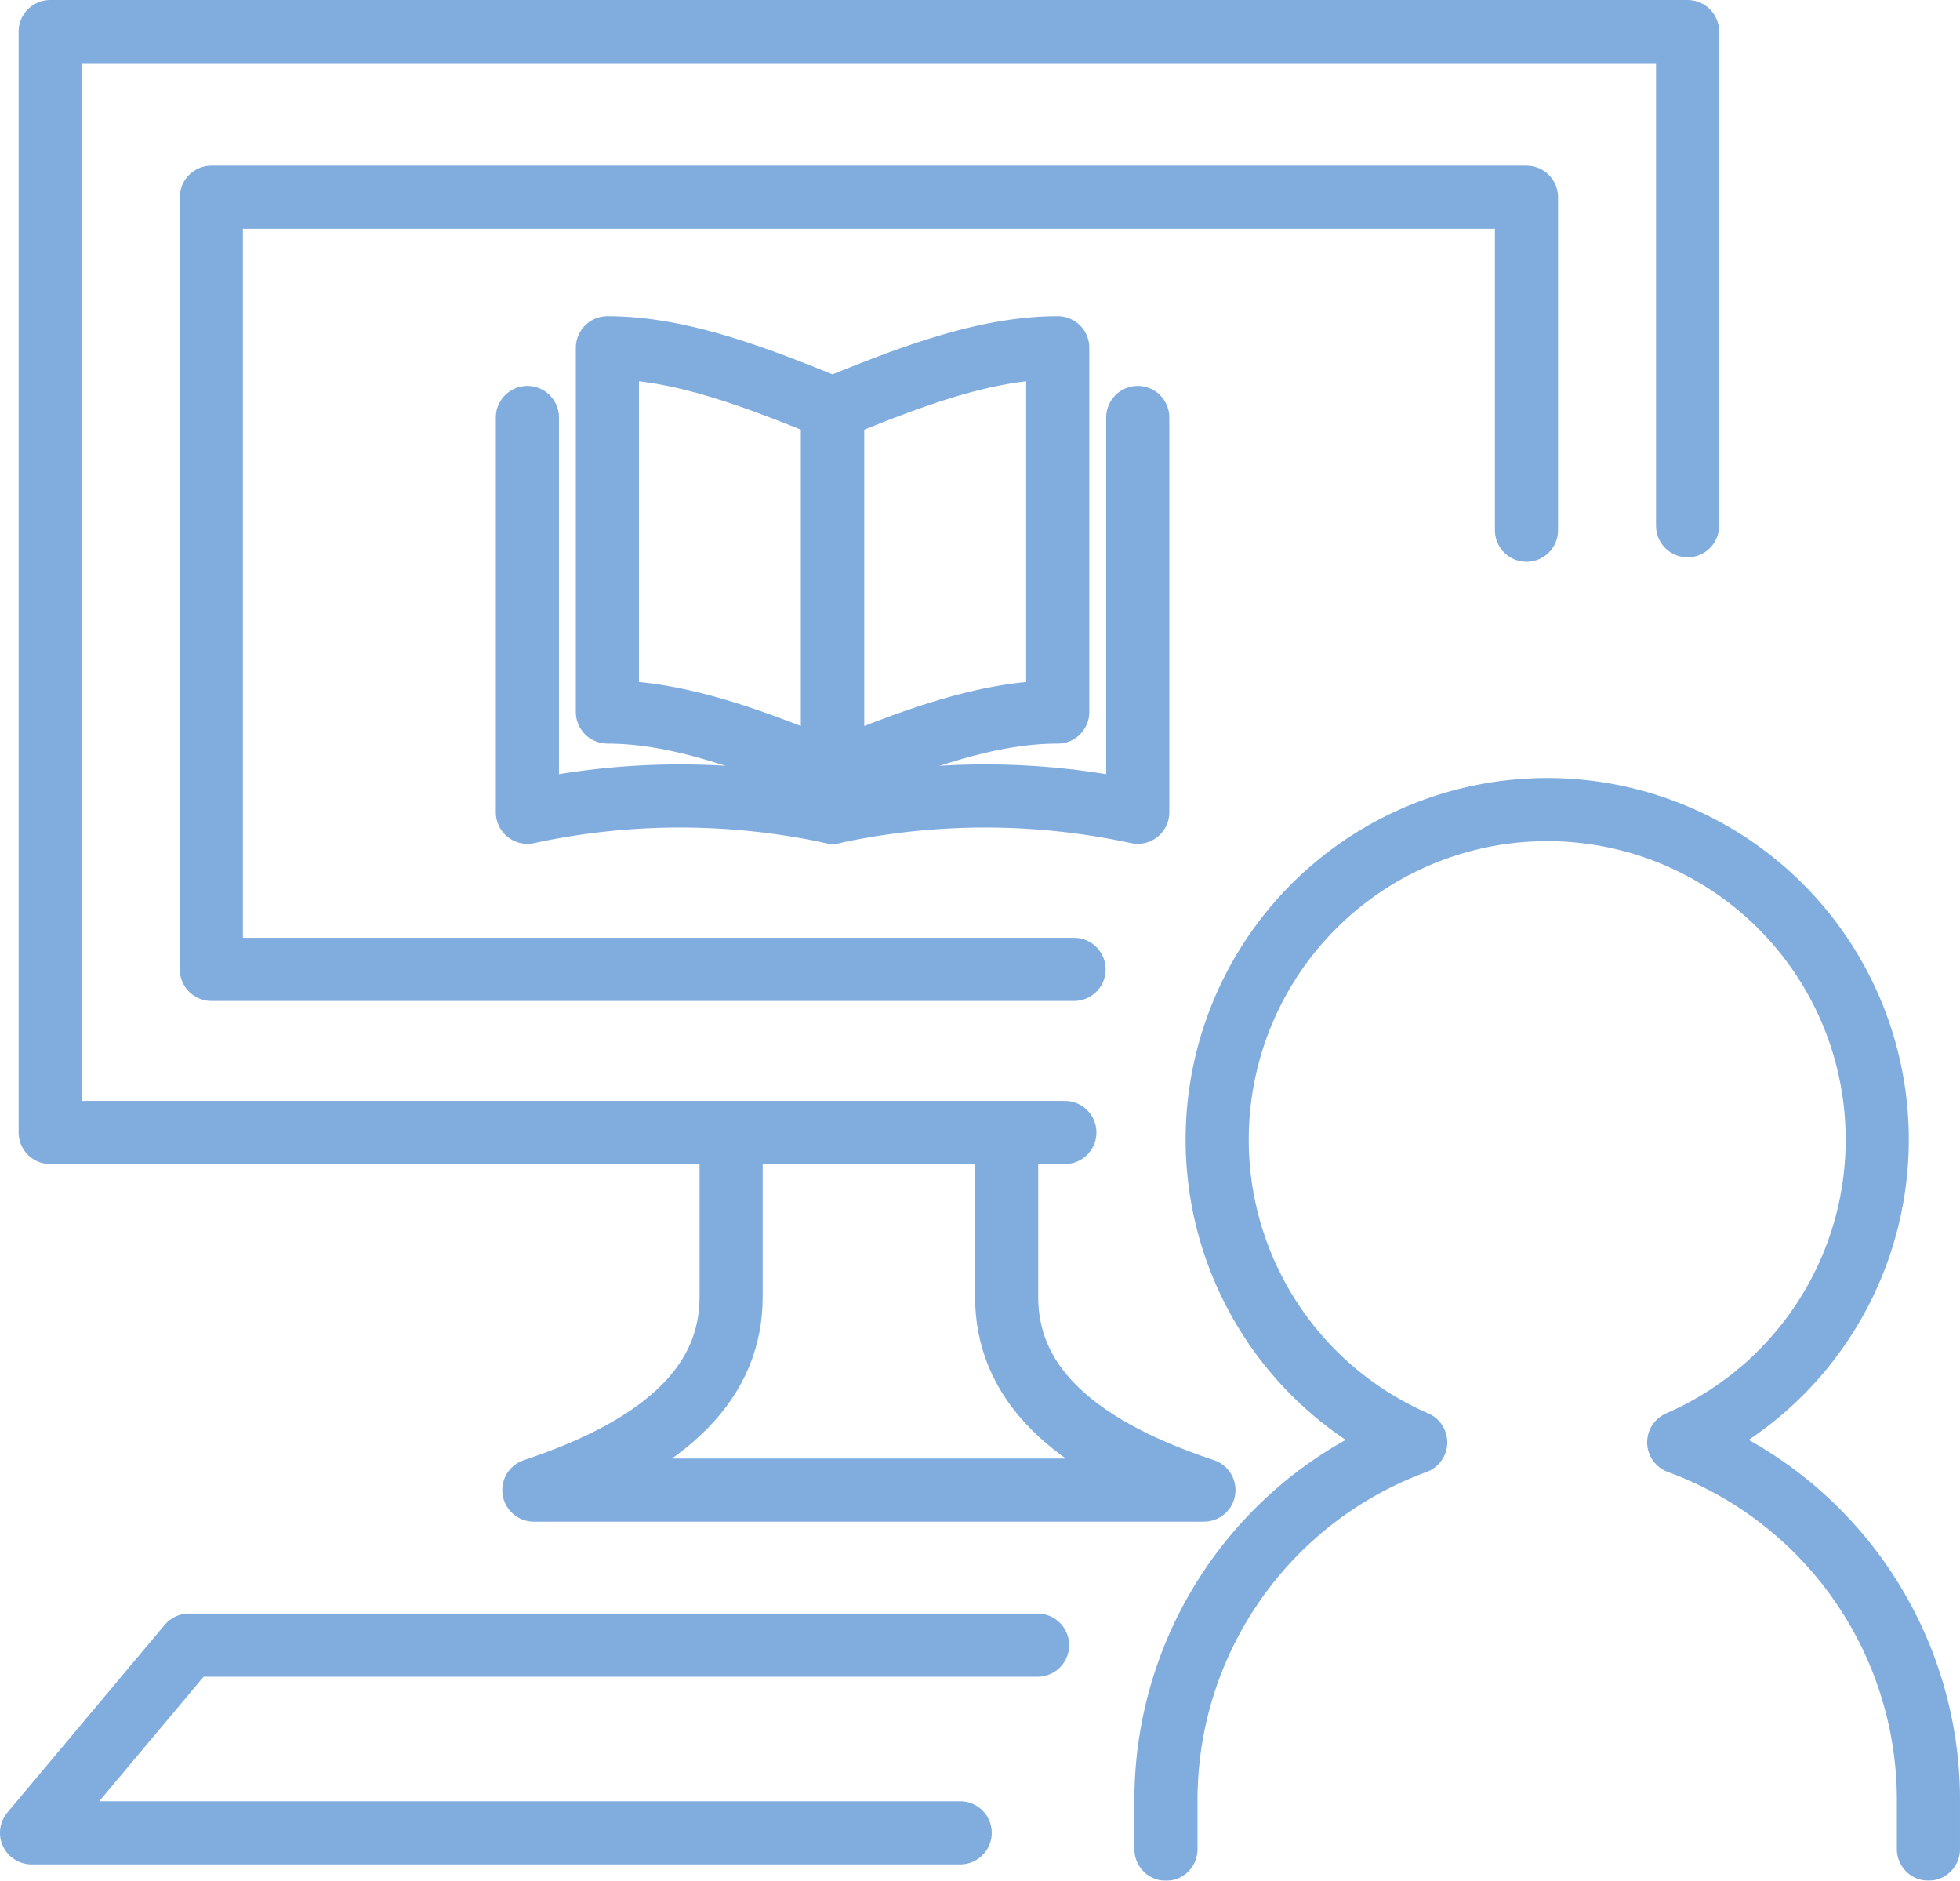 <svg xmlns="http://www.w3.org/2000/svg" width="93.146" height="89.367"><g opacity=".8" fill="none" stroke="#6198d6" stroke-linecap="round" stroke-linejoin="round" stroke-width="3"><path d="M49.308 78.175H8.977L1.5 87.093h44.131m46.015.774v-2.336a18.106 18.106 0 00-11.867-16.992 15.684 15.684 0 10-12.5 0A18.107 18.107 0 0055.41 85.531v2.341"/><path d="M34.746 54.273v7.349c0 3.858-2.749 6.982-9.376 9.186h31.845c-6.628-2.2-9.376-5.328-9.376-9.186v-7.349m24.705-29.078V9.375h-62.5v36.689h41"/><path d="M80.2 24.982V1.5H2.385v52.314h48.221"/><path d="M39.566 36.717c-3.522-1.433-7.173-2.881-10.7-2.882v-17.31c3.522 0 7.173 1.449 10.7 2.882z"/><path d="M25.064 19.838v18.76a34.363 34.363 0 0114.5 0m.003-1.881c3.522-1.433 7.173-2.881 10.7-2.882v-17.31c-3.522 0-7.173 1.449-10.7 2.882z"/><path d="M54.07 19.838v18.76a34.363 34.363 0 00-14.5 0"/></g></svg>